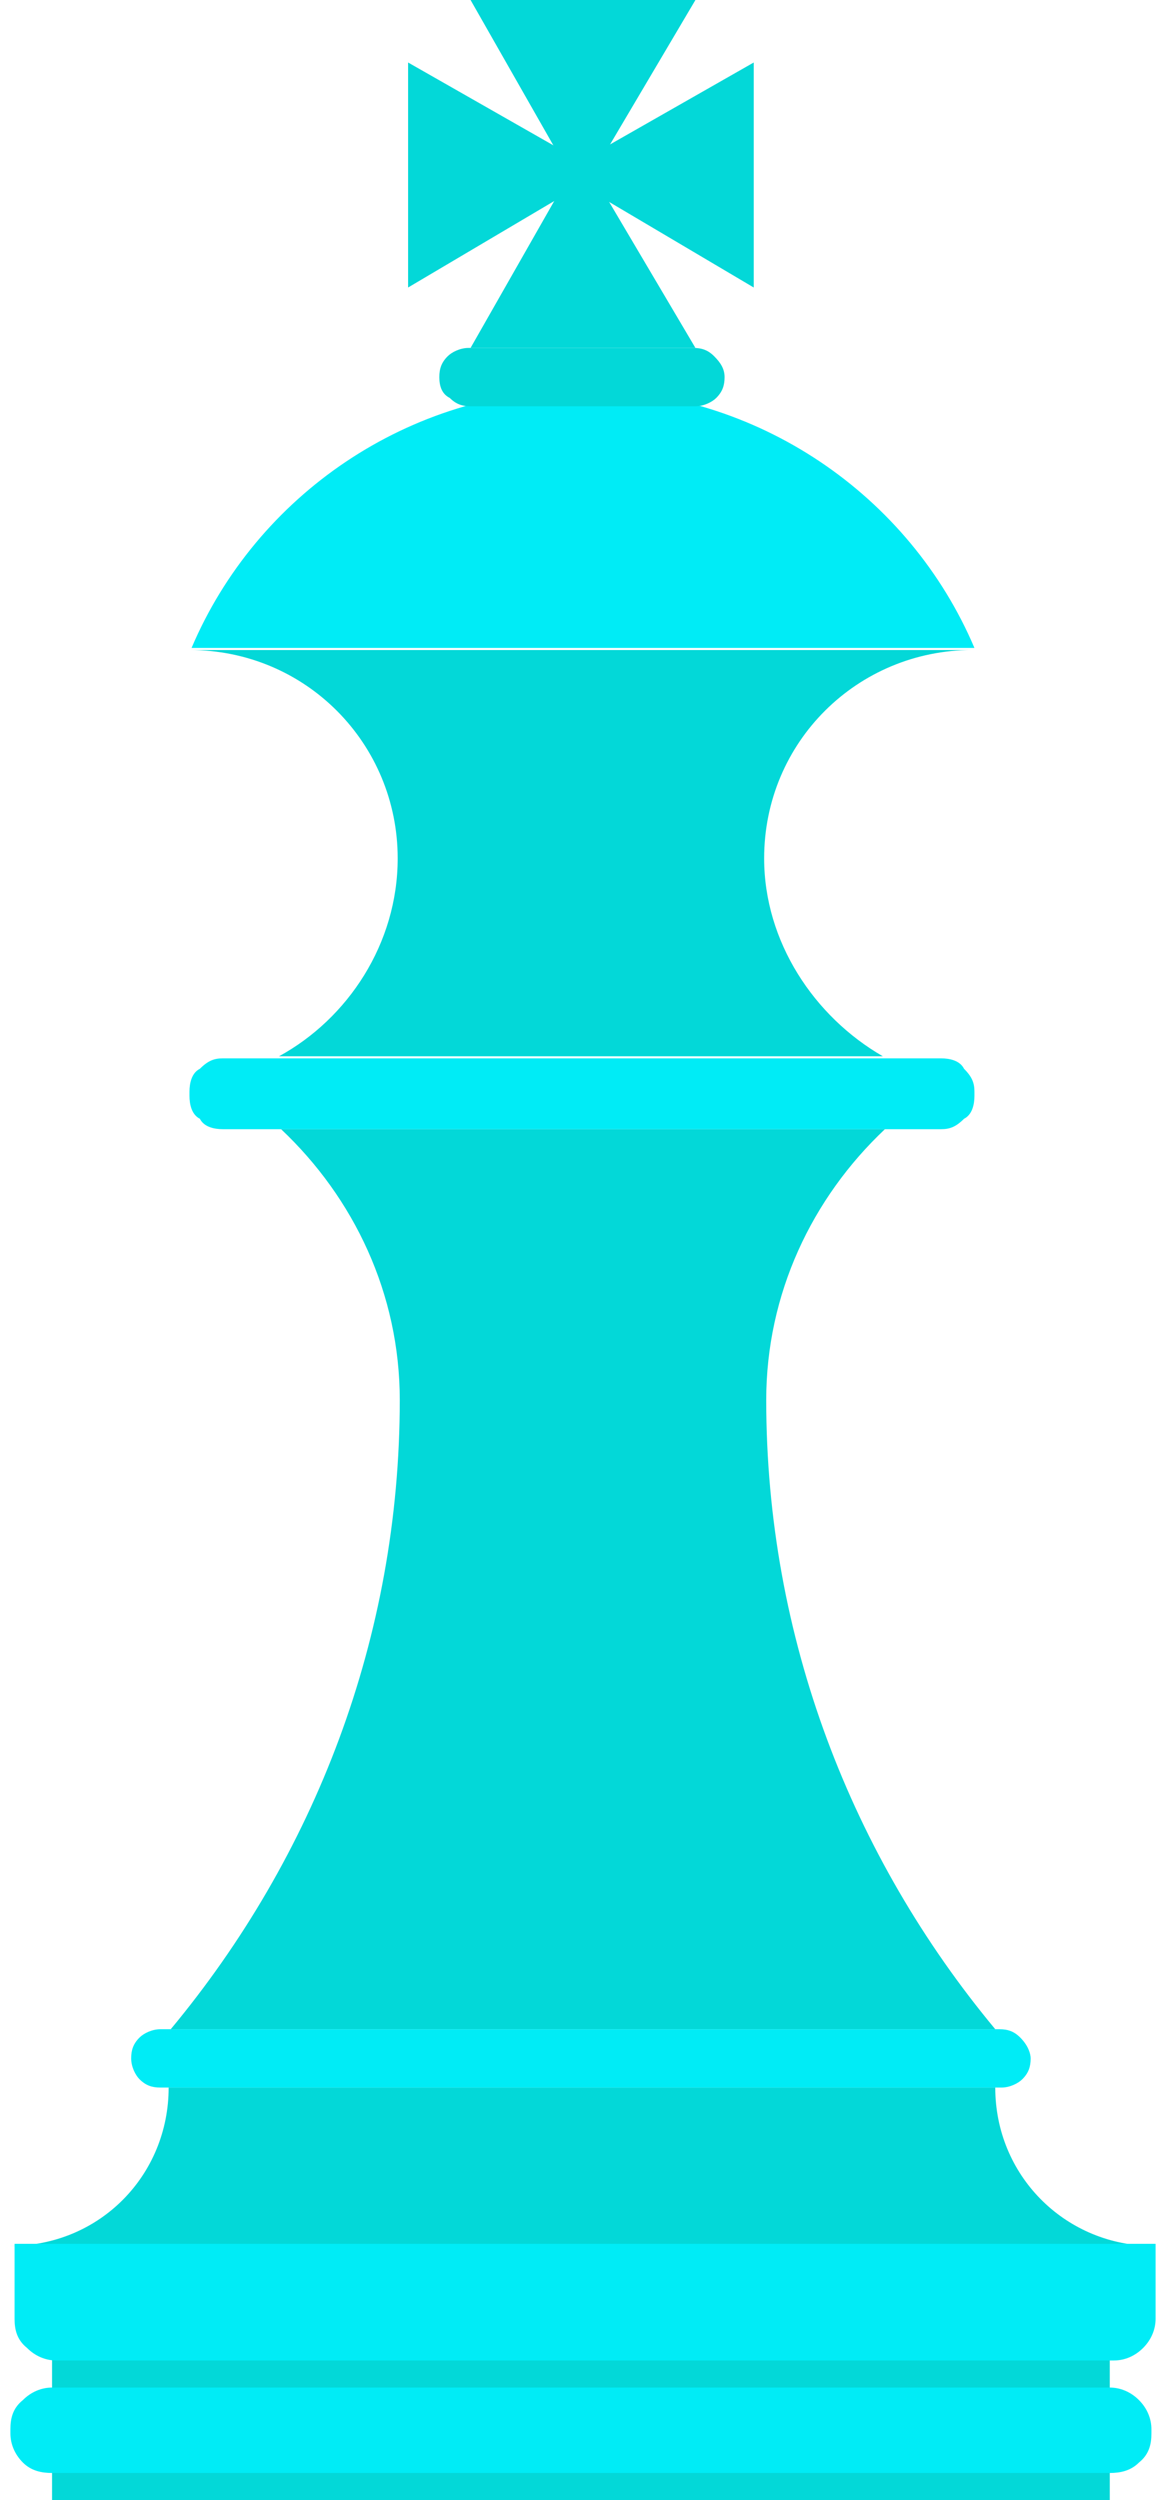 <?xml version="1.0" encoding="UTF-8"?>
<svg width="56px" height="120px" viewBox="0 0 56 120" version="1.1" xmlns="http://www.w3.org/2000/svg" xmlns:xlink="http://www.w3.org/1999/xlink">
    <title>1</title>
    <g id="Page-1" stroke="none" stroke-width="1" fill="none" fill-rule="evenodd">
        <g id="1" transform="translate(0.5, 0)" fill-rule="nonzero">
            <g id="Group" transform="translate(0, 18.7)">
                <path d="M47.3,81.5 L7.6,81.5 C7.6,85.7 4.3,89.1 0,89.1 L54.7,89.1 C50.6,89 47.3,85.7 47.3,81.5 Z" id="Path" fill="#03D8D8"></path>
                <rect id="Rectangle" fill="#03D8D8" x="2" y="94.5" width="50.8" height="6.8"></rect>
                <path d="M49,80.1 C49,80.5 48.9,80.8 48.6,81.1 C48.4,81.3 48,81.5 47.6,81.5 L7.2,81.5 C6.8,81.5 6.5,81.4 6.2,81.1 C6,80.9 5.8,80.5 5.8,80.1 L5.8,80.1 C5.8,79.7 5.9,79.4 6.2,79.1 C6.4,78.9 6.8,78.7 7.2,78.7 L47.5,78.7 C47.9,78.7 48.2,78.8 48.5,79.1 C48.9,79.5 49,79.9 49,80.1 L49,80.1 Z" id="Path" fill="#00ECF6"></path>
                <path d="M0.2,89 L0.2,92.6 C0.2,93.1 0.3,93.6 0.8,94 C1.2,94.4 1.7,94.6 2.2,94.6 L53,94.6 C53.5,94.6 54,94.4 54.4,94 C54.8,93.6 55,93.1 55,92.6 L55,89 L0.2,89 Z" id="Path" fill="#00ECF6"></path>
                <path d="M54.8,98.1 C54.8,98.6 54.7,99.1 54.2,99.5 C53.8,99.9 53.3,100 52.8,100 L2,100 C1.5,100 1,99.9 0.6,99.5 C0.2,99.1 0,98.6 0,98.1 L0,97.9 C0,97.4 0.1,96.9 0.6,96.5 C1,96.1 1.5,95.9 2,95.9 L52.8,95.9 C53.3,95.9 53.8,96.1 54.2,96.5 C54.6,96.9 54.8,97.4 54.8,97.9 L54.8,98.1 Z" id="Path" fill="#00ECF6"></path>
                <path d="M46.3,33.9 C46.3,34.3 46.2,34.8 45.8,35 C45.4,35.4 45.1,35.5 44.7,35.5 L10.2,35.5 C9.8,35.5 9.3,35.4 9.1,35 C8.7,34.8 8.6,34.3 8.6,33.9 L8.6,33.7 C8.6,33.3 8.7,32.8 9.1,32.6 C9.5,32.2 9.8,32.1 10.2,32.1 L44.7,32.1 C45.1,32.1 45.6,32.2 45.8,32.6 C46.2,33 46.3,33.3 46.3,33.7 L46.3,33.9 Z" id="Path" fill="#00ECF6"></path>
                <path d="M36.2,22.5 C36.2,16.9 40.7,12.5 46.2,12.5 L36.2,12.5 L18.6,12.5 L8.6,12.5 C14.2,12.5 18.6,17 18.6,22.5 C18.6,26.6 16.2,30.2 12.9,32 L18.6,32 L18.6,32 L36.2,32 L36.2,32 L41.9,32 C38.6,30.1 36.2,26.5 36.2,22.5 Z" id="Path" fill="#03D8D8"></path>
                <path d="M46.3,12.4 C43.2,5.1 35.9,7.10542736e-15 27.5,7.10542736e-15 C19.1,7.10542736e-15 11.8,5.1 8.7,12.4 L46.3,12.4 Z" id="Path" fill="#00ECF6"></path>
                <path d="M47.3,78.7 C40.4,70.4 36.3,59.9 36.3,48.5 C36.3,43.4 38.5,38.8 42,35.5 L13,35.5 C16.5,38.8 18.7,43.4 18.7,48.5 C18.7,59.9 14.6,70.4 7.7,78.7 L47.3,78.7 Z" id="Path" fill="#03D8D8"></path>
            </g>
            <g id="Group" transform="translate(19.1, 0)" fill="#03D8D8">
                <path d="M15.2,18.1 C15.2,18.5 15.1,18.8 14.8,19.1 C14.6,19.3 14.2,19.5 13.8,19.5 L3,19.5 C2.6,19.5 2.3,19.4 2,19.1 C1.6,18.9 1.5,18.5 1.5,18.1 L1.5,18.1 C1.5,17.7 1.6,17.4 1.9,17.1 C2.1,16.9 2.5,16.7 2.9,16.7 L13.7,16.7 C14.1,16.7 14.4,16.8 14.7,17.1 C15,17.4 15.2,17.7 15.2,18.1 L15.2,18.1 Z" id="Path"></path>
                <polygon id="Path" points="3 16.7 8.3 7.4 13.8 16.7"></polygon>
                <polygon id="Path" points="3 0 8.3 9.3 13.8 0"></polygon>
                <polygon id="Path" points="16.6 13.8 7.3 8.3 16.6 3"></polygon>
                <polygon id="Path" points="7.10542736e-15 13.8 9.3 8.3 7.10542736e-15 3"></polygon>
            </g>
        </g>
    </g>
</svg>